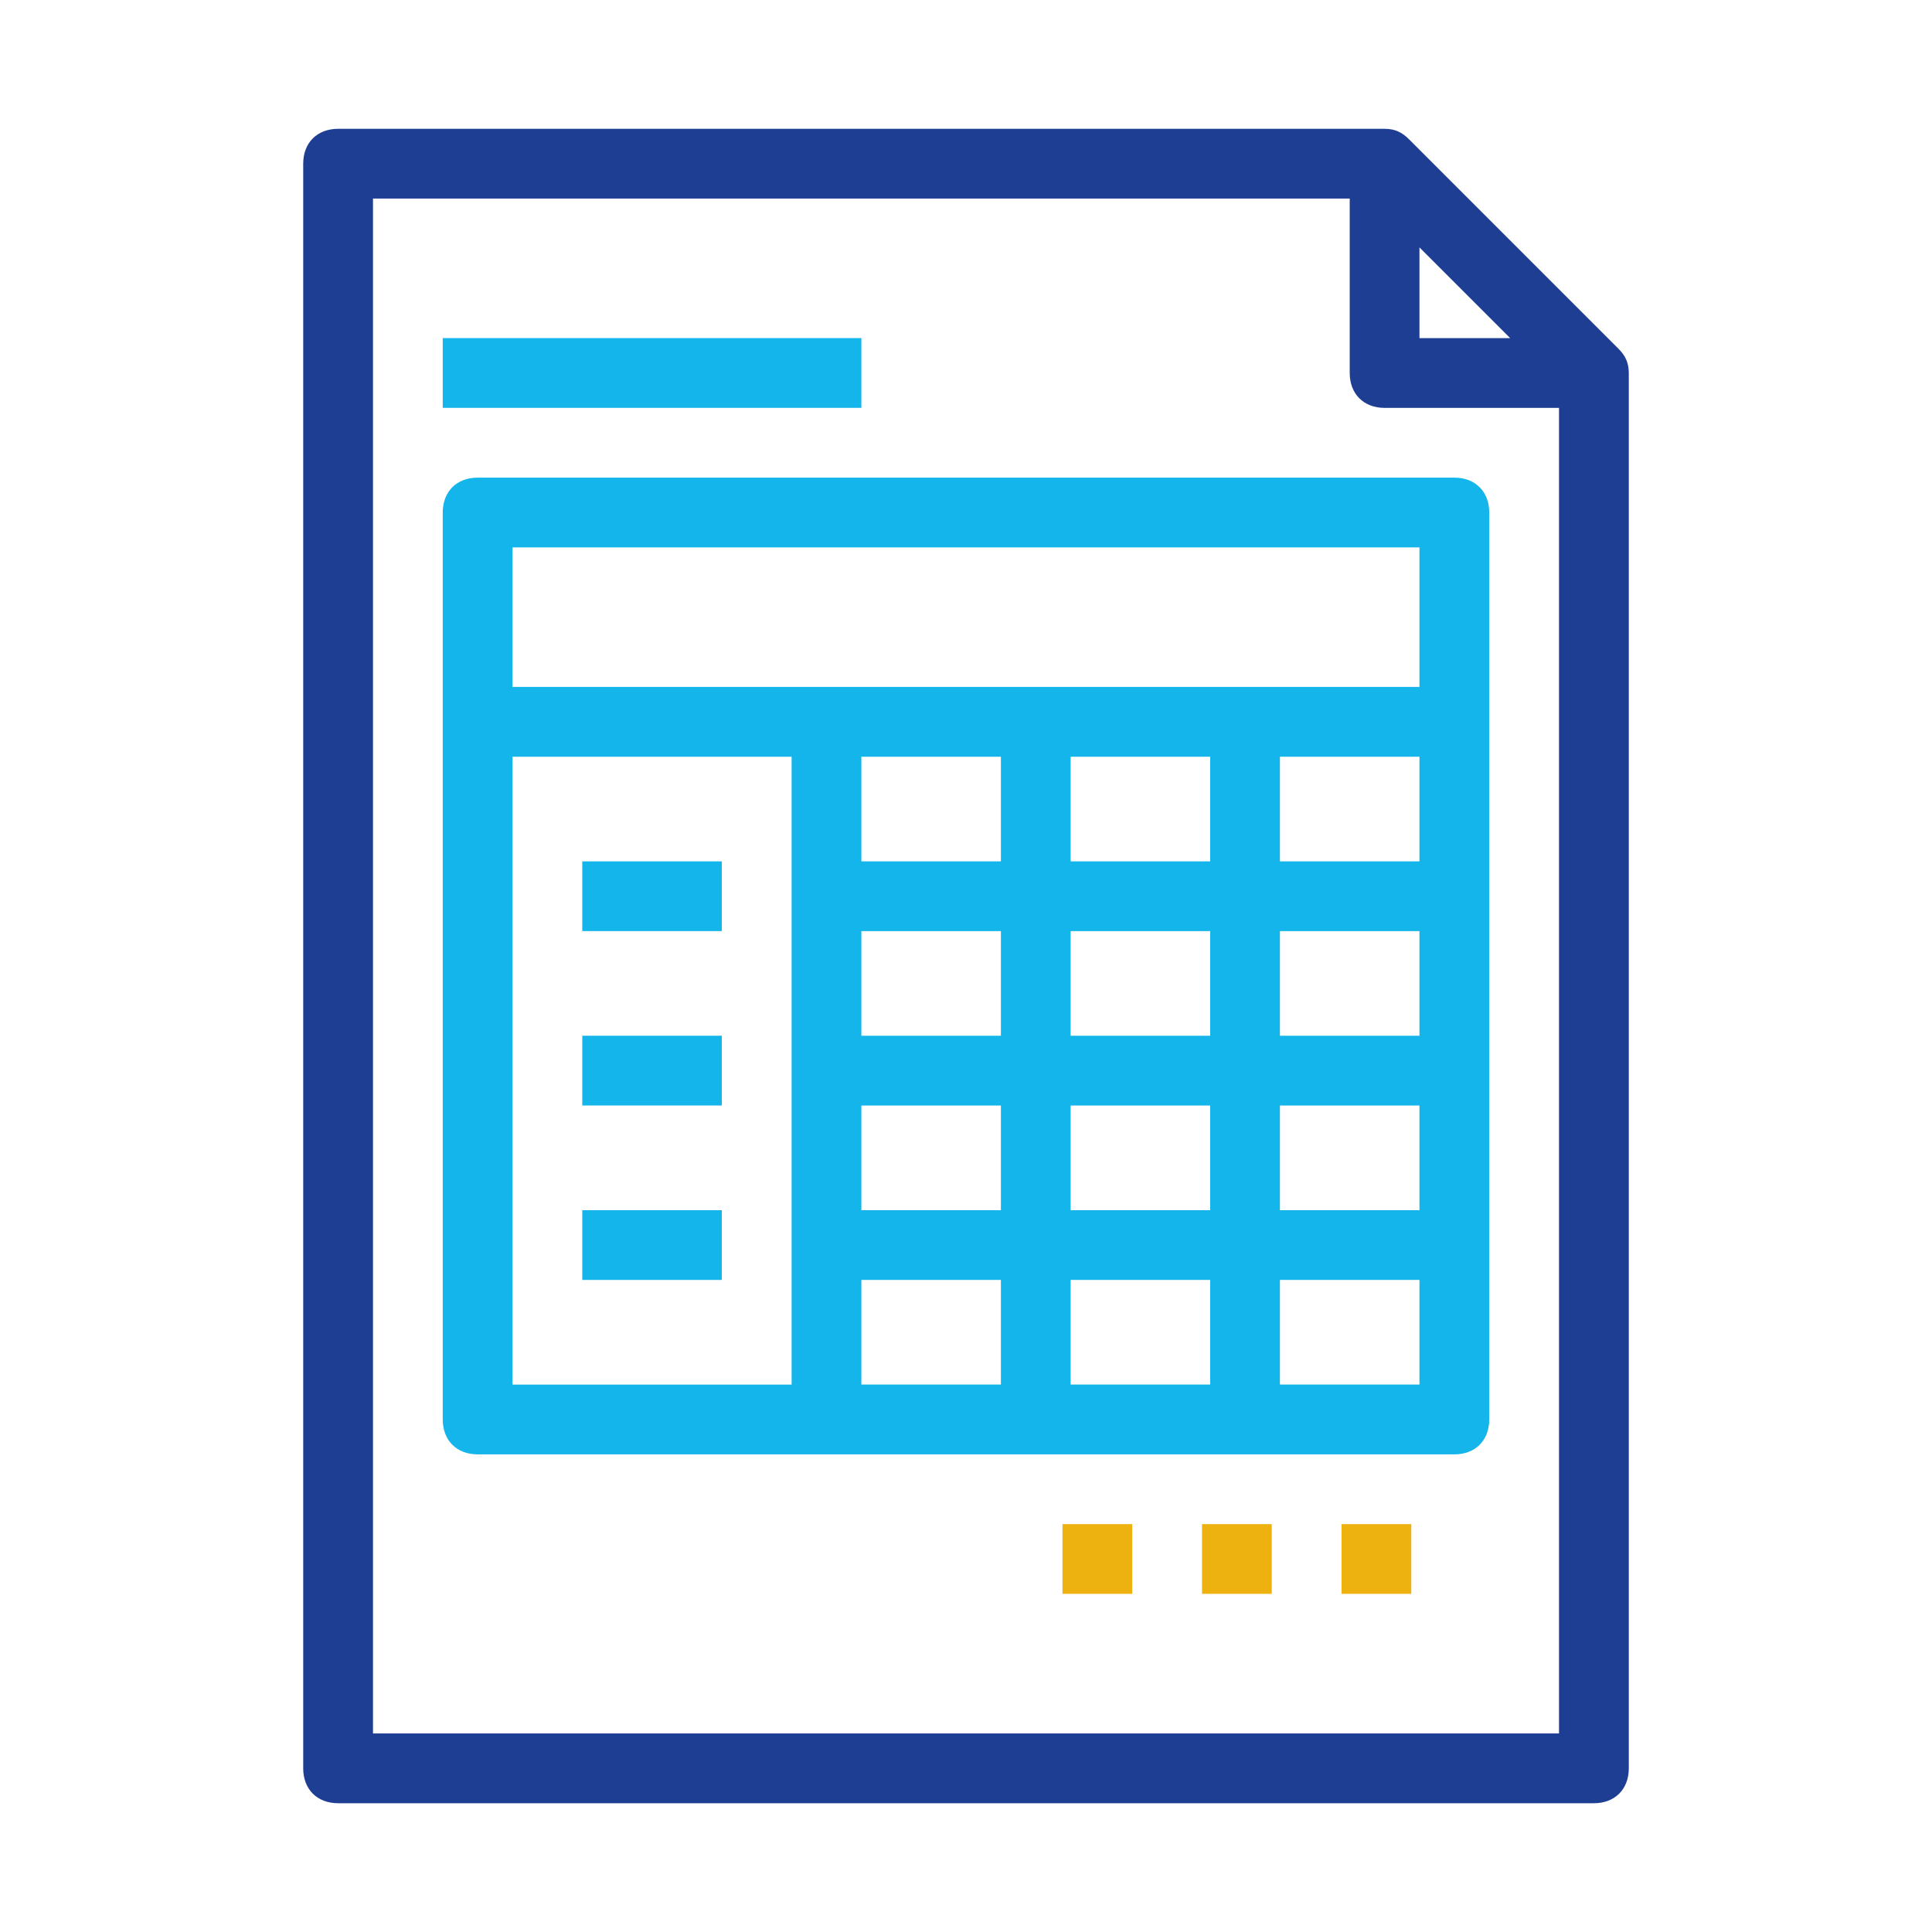 <?xml version="1.0" encoding="utf-8"?>
<!-- Generator: Adobe Illustrator 24.1.2, SVG Export Plug-In . SVG Version: 6.00 Build 0)  -->
<svg version="1.1" id="Layer_1" xmlns="http://www.w3.org/2000/svg" xmlns:xlink="http://www.w3.org/1999/xlink" x="0px" y="0px"
	 viewBox="0 0 425.2 425.2" style="enable-background:new 0 0 425.2 425.2;" xml:space="preserve">
<style type="text/css">
	.st0{fill:#EEB210;}
	.st1{fill:#1E3E93;}
	.st2{fill:#13B5EA;}
</style>
<g>
	<rect x="233.83" y="335.43" class="st0" width="15.35" height="15.35"/>
	<rect x="264.54" y="335.43" class="st0" width="15.35" height="15.35"/>
	<rect x="295.25" y="335.43" class="st0" width="15.35" height="15.35"/>
</g>
<path class="st1" d="M356.16,76.71L310.1,30.65c-1.54-1.53-3.07-2.3-5.37-2.3H74.41c-4.61,0-7.68,3.07-7.68,7.68v353.15
	c0,4.61,3.07,7.68,7.68,7.68h276.38c4.61,0,7.68-3.07,7.68-7.68V82.09C358.46,79.78,357.7,78.25,356.16,76.71L356.16,76.71z
	 M312.4,54.45l19.96,19.96H312.4V54.45z M82.09,381.5V43.7h214.96v38.39c0,4.6,3.07,7.68,7.68,7.68h38.38v291.73L82.09,381.5
	L82.09,381.5z M82.09,381.5"/>
<path class="st2" d="M320.08,105.12H105.12c-4.61,0-7.68,3.07-7.68,7.68V312.4c0,4.61,3.07,7.68,7.68,7.68h214.96
	c4.61,0,7.68-3.07,7.68-7.68V112.8C327.76,108.19,324.68,105.12,320.08,105.12L320.08,105.12z M312.4,120.47v30.71H112.8v-30.71
	H312.4z M220.28,166.54v23.03h-30.71v-23.03H220.28z M189.57,243.31h30.71v23.03h-30.71V243.31z M189.57,227.95v-23.03h30.71v23.03
	H189.57z M235.63,204.92h30.71v23.03h-30.71V204.92z M235.63,189.57v-23.03h30.71v23.03H235.63z M189.57,281.69h30.71v23.03h-30.71
	V281.69z M235.63,281.69h30.71v23.03h-30.71V281.69z M235.63,266.34v-23.03h30.71v23.03H235.63z M281.69,243.31h30.71v23.03h-30.71
	V243.31z M281.69,227.95v-23.03h30.71v23.03H281.69z M281.69,189.57v-23.03h30.71v23.03H281.69z M112.8,166.54h61.42v138.19H112.8
	V166.54z M281.69,304.72v-23.03h30.71v23.03H281.69z M281.69,304.72"/>
<rect x="128.15" y="189.57" class="st2" width="30.71" height="15.35"/>
<rect x="128.15" y="227.95" class="st2" width="30.71" height="15.35"/>
<rect x="128.15" y="266.34" class="st2" width="30.71" height="15.35"/>
<rect x="97.44" y="74.41" class="st2" width="92.13" height="15.35"/>
</svg>
